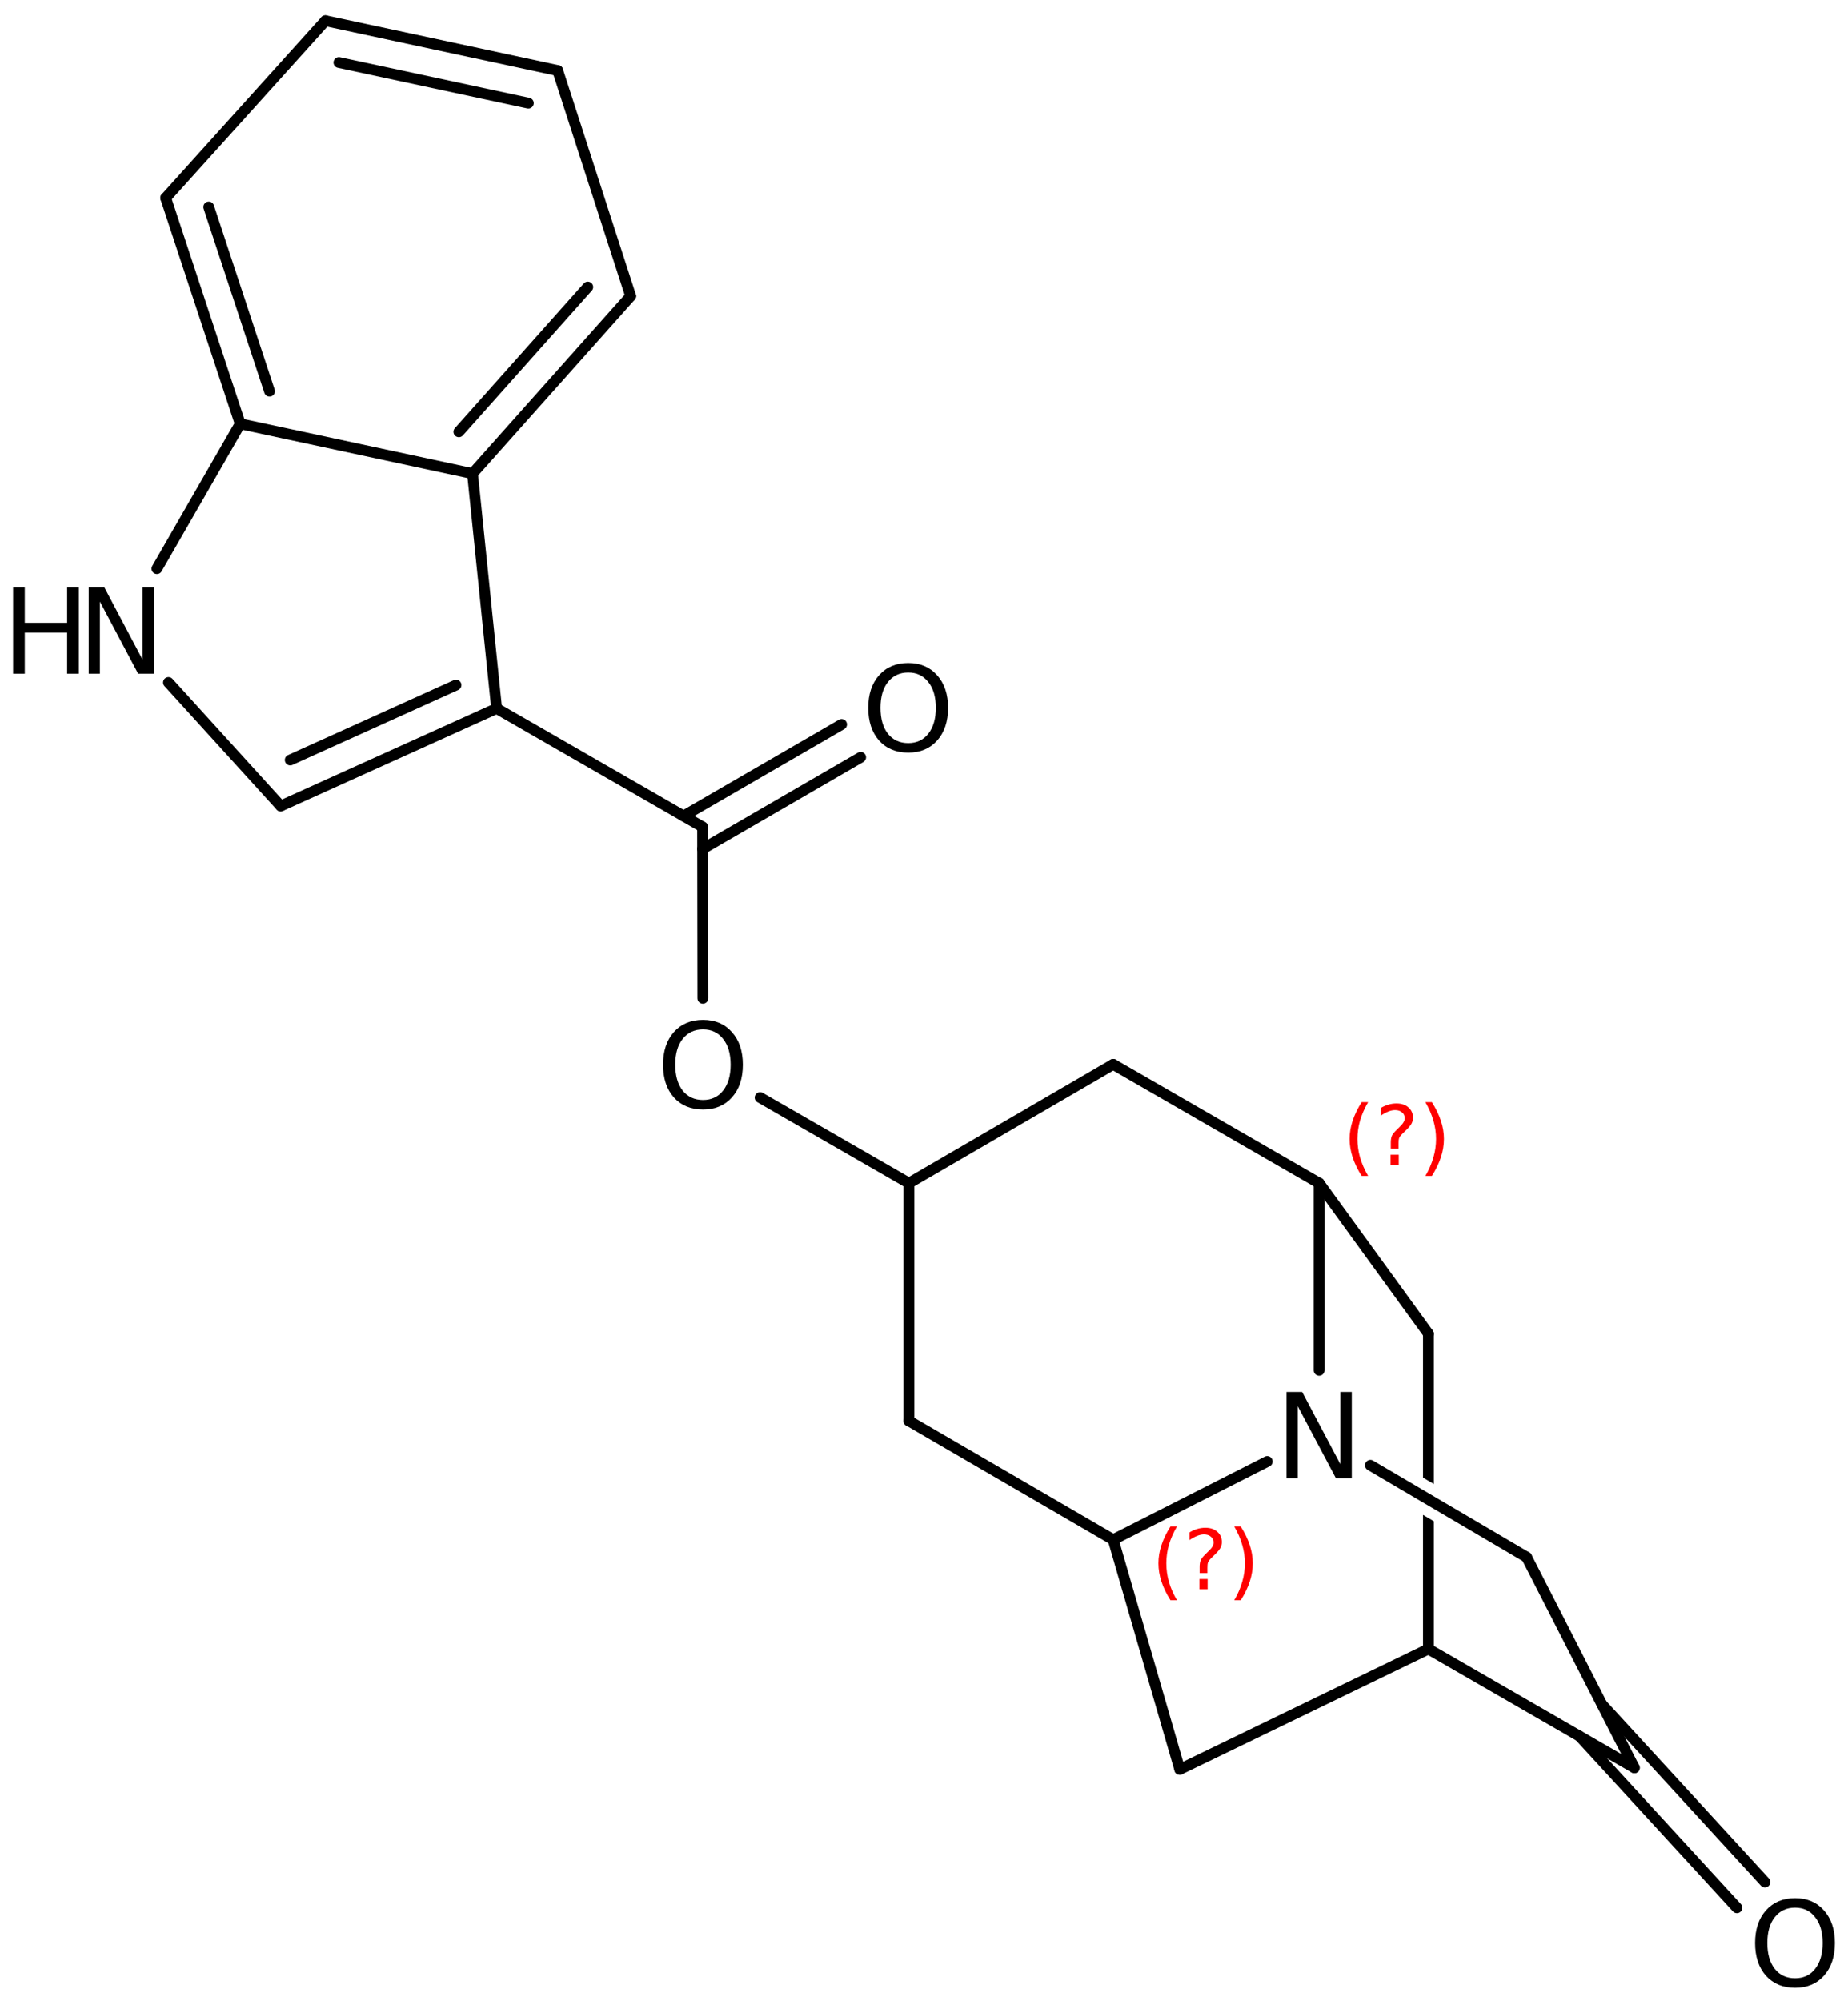 <?xml version='1.0' encoding='UTF-8'?>
<!DOCTYPE svg PUBLIC "-//W3C//DTD SVG 1.1//EN" "http://www.w3.org/Graphics/SVG/1.1/DTD/svg11.dtd">
<svg version='1.2' xmlns='http://www.w3.org/2000/svg' xmlns:xlink='http://www.w3.org/1999/xlink' width='79.024mm' height='85.531mm' viewBox='0 0 79.024 85.531'>
  <desc>Generated by the Chemistry Development Kit (http://github.com/cdk)</desc>
  <g stroke-linecap='round' stroke-linejoin='round' stroke='#000000' stroke-width='.462' fill='#000000'>
    <rect x='.0' y='.0' width='80.0' height='86.0' fill='#FFFFFF' stroke='none'/>
    <g id='mol1' class='mol'>
      <g id='mol1bnd1' class='bond'>
        <line x1='36.803' y1='32.372' x2='30.045' y2='36.288'/>
        <line x1='35.988' y1='30.966' x2='29.23' y2='34.881'/>
      </g>
      <line id='mol1bnd2' class='bond' x1='30.044' y1='35.349' x2='30.055' y2='42.67'/>
      <line id='mol1bnd3' class='bond' x1='32.503' y1='46.915' x2='38.866' y2='50.576'/>
      <line id='mol1bnd4' class='bond' x1='38.866' y1='50.576' x2='38.866' y2='60.736'/>
      <line id='mol1bnd5' class='bond' x1='38.866' y1='60.736' x2='47.603' y2='65.816'/>
      <line id='mol1bnd6' class='bond' x1='47.603' y1='65.816' x2='50.448' y2='75.637'/>
      <line id='mol1bnd7' class='bond' x1='50.448' y1='75.637' x2='61.082' y2='70.489'/>
      <path id='mol1bnd8' class='bond' d='M61.082 70.72c-.115 .0 -.231 -.115 -.231 -.231v-5.734l.462 .27v.0v5.464c.0 .116 -.115 .231 -.231 .231zM61.313 63.433l-.462 -.27v-.0v-6.153c.0 .0 .116 -.23 .231 -.23c.116 -.0 .231 .115 .231 .23v6.423z' stroke='none'/>
      <line id='mol1bnd9' class='bond' x1='61.082' y1='57.01' x2='56.409' y2='50.576'/>
      <line id='mol1bnd10' class='bond' x1='56.409' y1='50.576' x2='47.603' y2='45.496'/>
      <line id='mol1bnd11' class='bond' x1='38.866' y1='50.576' x2='47.603' y2='45.496'/>
      <line id='mol1bnd12' class='bond' x1='56.409' y1='50.576' x2='56.409' y2='58.576'/>
      <line id='mol1bnd13' class='bond' x1='47.603' y1='65.816' x2='54.189' y2='62.472'/>
      <line id='mol1bnd14' class='bond' x1='58.6' y1='62.634' x2='65.282' y2='66.561'/>
      <line id='mol1bnd15' class='bond' x1='65.282' y1='66.561' x2='69.888' y2='75.569'/>
      <line id='mol1bnd16' class='bond' x1='61.082' y1='70.489' x2='69.888' y2='75.569'/>
      <g id='mol1bnd17' class='bond'>
        <line x1='68.5' y1='72.855' x2='75.471' y2='80.451'/>
        <line x1='67.543' y1='74.217' x2='74.274' y2='81.55'/>
      </g>
      <line id='mol1bnd18' class='bond' x1='30.044' y1='35.349' x2='21.237' y2='30.282'/>
      <g id='mol1bnd19' class='bond'>
        <line x1='12.002' y1='34.454' x2='21.237' y2='30.282'/>
        <line x1='12.41' y1='32.486' x2='19.5' y2='29.283'/>
      </g>
      <line id='mol1bnd20' class='bond' x1='12.002' y1='34.454' x2='7.204' y2='29.173'/>
      <line id='mol1bnd21' class='bond' x1='6.71' y1='24.307' x2='10.272' y2='18.116'/>
      <g id='mol1bnd22' class='bond'>
        <line x1='7.086' y1='8.462' x2='10.272' y2='18.116'/>
        <line x1='8.926' y1='8.849' x2='11.524' y2='16.722'/>
      </g>
      <line id='mol1bnd23' class='bond' x1='7.086' y1='8.462' x2='13.915' y2='.886'/>
      <g id='mol1bnd24' class='bond'>
        <line x1='23.849' y1='3.016' x2='13.915' y2='.886'/>
        <line x1='22.592' y1='4.409' x2='14.493' y2='2.673'/>
      </g>
      <line id='mol1bnd25' class='bond' x1='23.849' y1='3.016' x2='26.969' y2='12.656'/>
      <g id='mol1bnd26' class='bond'>
        <line x1='20.206' y1='20.246' x2='26.969' y2='12.656'/>
        <line x1='19.622' y1='18.458' x2='25.135' y2='12.27'/>
      </g>
      <line id='mol1bnd27' class='bond' x1='21.237' y1='30.282' x2='20.206' y2='20.246'/>
      <line id='mol1bnd28' class='bond' x1='10.272' y1='18.116' x2='20.206' y2='20.246'/>
      <path id='mol1atm1' class='atom' d='M38.838 28.747q-.547 .0 -.87 .408q-.316 .401 -.316 1.101q-.0 .699 .316 1.107q.323 .401 .87 .401q.541 .0 .858 -.401q.322 -.408 .322 -1.107q-.0 -.7 -.322 -1.101q-.317 -.408 -.858 -.408zM38.838 28.34q.772 -.0 1.235 .523q.468 .523 .468 1.393q.0 .876 -.468 1.399q-.463 .517 -1.235 .517q-.779 -.0 -1.247 -.517q-.462 -.523 -.462 -1.399q-.0 -.87 .462 -1.393q.468 -.523 1.247 -.523z' stroke='none'/>
      <path id='mol1atm3' class='atom' d='M30.062 44.001q-.547 -.0 -.87 .407q-.316 .402 -.316 1.101q.0 .7 .316 1.107q.323 .402 .87 .402q.542 -.0 .858 -.402q.322 -.407 .322 -1.107q.0 -.699 -.322 -1.101q-.316 -.407 -.858 -.407zM30.062 43.593q.773 .0 1.235 .523q.468 .523 .468 1.393q.0 .876 -.468 1.399q-.462 .517 -1.235 .517q-.778 .0 -1.247 -.517q-.462 -.523 -.462 -1.399q.0 -.87 .462 -1.393q.469 -.523 1.247 -.523z' stroke='none'/>
      <path id='mol1atm12' class='atom' d='M55.013 59.499h.669l1.636 3.09v-3.09h.487v3.692h-.676l-1.636 -3.083v3.083h-.48v-3.692z' stroke='none'/>
      <path id='mol1atm15' class='atom' d='M76.76 81.546q-.547 .0 -.869 .408q-.317 .401 -.317 1.101q.0 .699 .317 1.107q.322 .401 .869 .401q.542 .0 .858 -.401q.322 -.408 .322 -1.107q.0 -.7 -.322 -1.101q-.316 -.408 -.858 -.408zM76.76 81.139q.773 -.0 1.235 .523q.469 .523 .469 1.393q-.0 .876 -.469 1.399q-.462 .517 -1.235 .517q-.778 -.0 -1.246 -.517q-.463 -.523 -.463 -1.399q.0 -.87 .463 -1.393q.468 -.523 1.246 -.523z' stroke='none'/>
      <g id='mol1atm18' class='atom'>
        <path d='M3.792 25.107h.669l1.636 3.09v-3.09h.486v3.692h-.675l-1.636 -3.084v3.084h-.48v-3.692z' stroke='none'/>
        <path d='M.56 25.107h.499v1.515h1.812v-1.515h.499v3.692h-.499v-1.758h-1.812v1.758h-.499v-3.692z' stroke='none'/>
      </g>
      <path d='M50.329 65.25q-.23 .396 -.345 .787q-.11 .388 -.11 .788q-.0 .4 .11 .792q.115 .392 .345 .788h-.277q-.259 -.409 -.387 -.801q-.128 -.392 -.128 -.779q.0 -.387 .128 -.775q.128 -.392 .387 -.8h.277zM51.29 67.498h.349v.438h-.349v-.438zM51.63 67.242h-.332v-.264q.0 -.179 .047 -.289q.051 -.111 .209 -.26l.153 -.153q.098 -.094 .14 -.175q.047 -.081 .047 -.166q.0 -.153 -.115 -.247q-.11 -.098 -.298 -.098q-.136 .0 -.293 .064q-.154 .06 -.32 .175v-.328q.162 -.098 .328 -.145q.166 -.051 .345 -.051q.319 .0 .511 .17q.196 .166 .196 .443q-.0 .132 -.064 .251q-.064 .115 -.217 .264l-.154 .149q-.081 .081 -.115 .128q-.034 .047 -.046 .089q-.013 .039 -.017 .09q-.005 .051 -.005 .14v.213zM52.778 65.25h.277q.26 .408 .387 .8q.128 .388 .128 .775q.0 .387 -.128 .779q-.127 .392 -.387 .801h-.277q.23 -.396 .341 -.788q.115 -.392 .115 -.792q-.0 -.4 -.115 -.788q-.111 -.391 -.341 -.787z' stroke='none' fill='#FF0000'/>
      <path d='M58.504 47.111q-.23 .396 -.345 .787q-.111 .388 -.111 .788q.0 .4 .111 .792q.115 .392 .345 .788h-.277q-.259 -.409 -.387 -.801q-.128 -.392 -.128 -.779q.0 -.388 .128 -.775q.128 -.392 .387 -.8h.277zM59.464 49.359h.35v.438h-.35v-.438zM59.805 49.103h-.332v-.264q.0 -.179 .047 -.289q.051 -.111 .208 -.26l.154 -.153q.098 -.094 .14 -.175q.047 -.081 .047 -.166q.0 -.153 -.115 -.247q-.111 -.098 -.298 -.098q-.136 .0 -.294 .064q-.153 .06 -.319 .175v-.328q.162 -.098 .328 -.145q.166 -.051 .345 -.051q.319 -.0 .511 .17q.195 .166 .195 .443q.0 .132 -.063 .251q-.064 .115 -.218 .264l-.153 .149q-.081 .081 -.115 .128q-.034 .047 -.047 .089q-.012 .039 -.017 .09q-.004 .051 -.004 .14v.213zM60.953 47.111h.277q.259 .408 .387 .8q.128 .387 .128 .775q-.0 .387 -.128 .779q-.128 .392 -.387 .801h-.277q.23 -.396 .341 -.788q.115 -.392 .115 -.792q-.0 -.4 -.115 -.788q-.111 -.391 -.341 -.787z' stroke='none' fill='#FF0000'/>
    </g>
  </g>
</svg>
